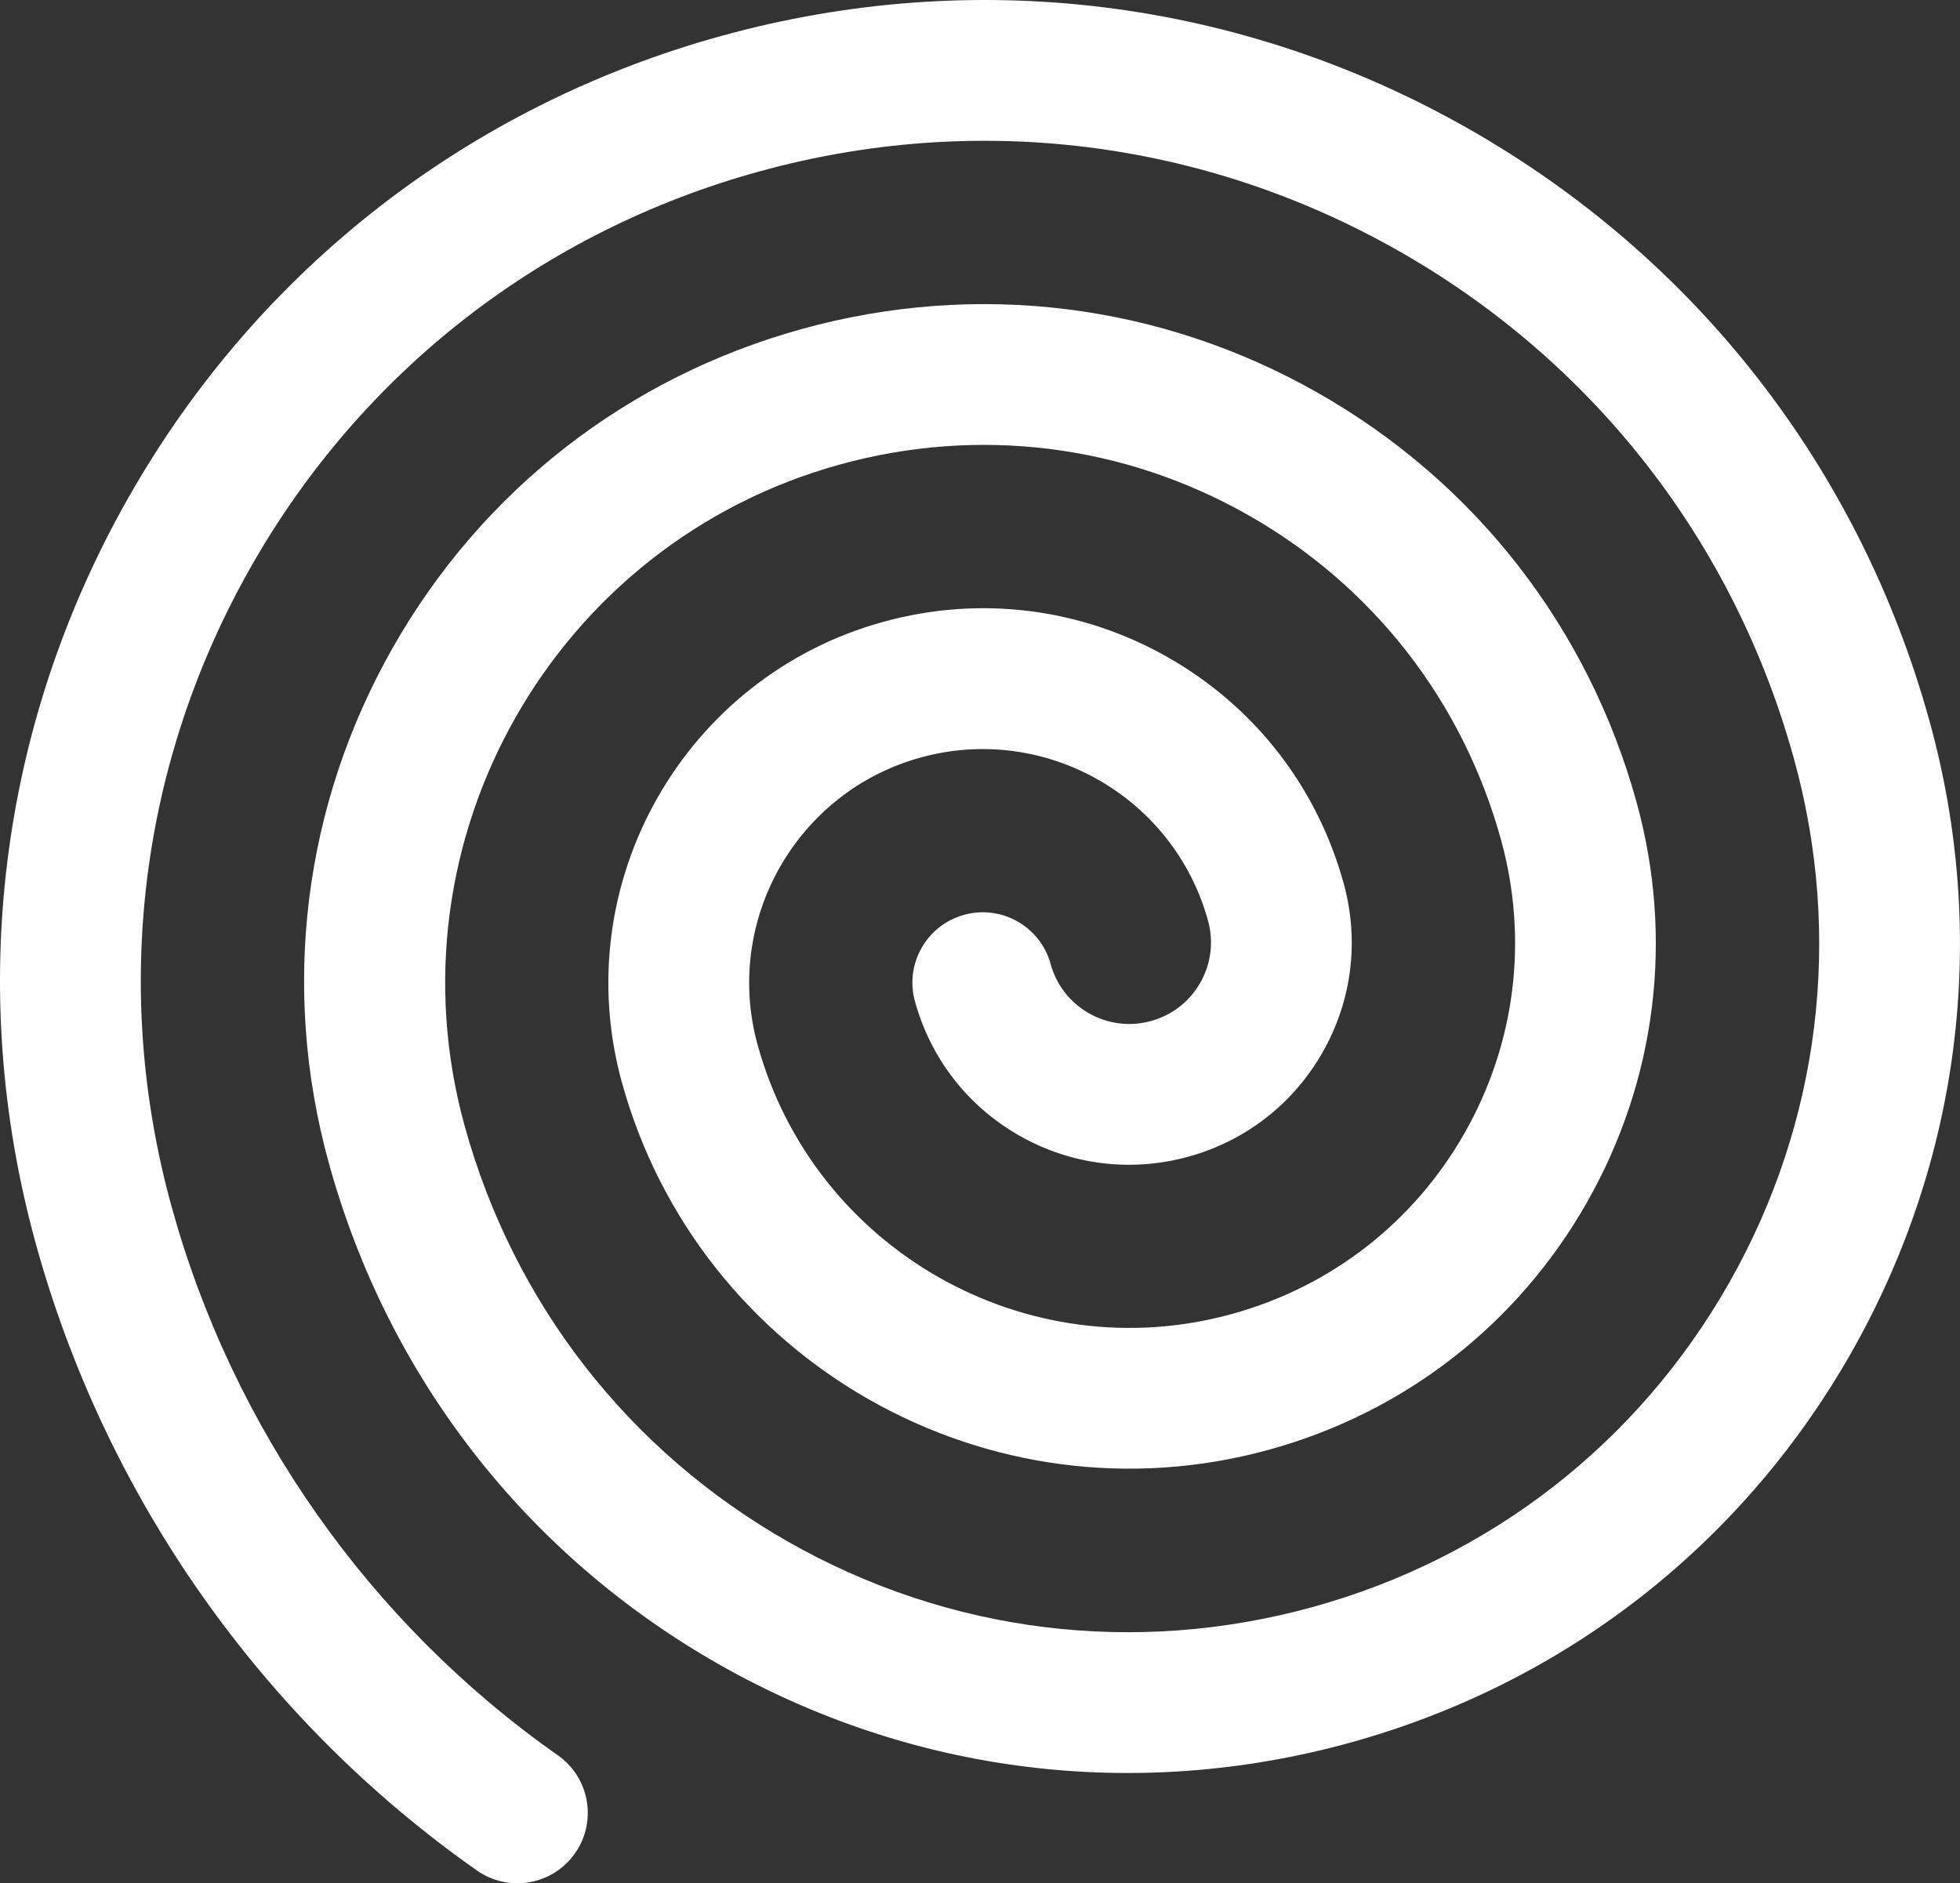 <?xml version="1.0" encoding="UTF-8"?>
<svg id="Capa_1" data-name="Capa 1" xmlns="http://www.w3.org/2000/svg" viewBox="0 0 646.03 620.8">
  <rect x="0" y="0" width="646.03" height="620.8" fill="#333333" stroke="none"/>
  <defs>
    <style>
      .cls-1 {
        fill: #fff;
      }
    </style>
  </defs>
  <path class="cls-1" d="M42.37,163.95C-.33,239.11-11.2,326.45,11.78,409.89c23.02,83.6,74.67,157.01,145.42,206.69,10.49,7.36,24.95,4.83,32.32-5.65,7.37-10.5,4.83-24.96-5.65-32.32-61.96-43.51-107.19-107.81-127.36-181.04-19.69-71.5-10.39-146.32,26.19-210.71C119.28,122.49,178.79,76.19,250.29,56.51c71.49-19.69,146.32-10.39,210.7,26.19,64.38,36.58,110.67,96.1,130.36,167.59,16.13,58.58,8.52,119.91-21.45,172.65-29.97,52.75-78.75,90.69-137.33,106.82-58.58,16.14-119.89,8.52-172.64-21.46-52.75-29.97-90.69-78.74-106.82-137.32-25.94-94.2,29.59-191.93,123.79-217.88,45.67-12.58,93.47-6.63,134.59,16.73,41.12,23.36,70.7,61.39,83.27,107.05,9.02,32.76,4.76,67.06-11.99,96.55-16.76,29.5-44.03,50.71-76.8,59.73-67.56,18.6-137.66-21.23-156.27-88.79-11.27-40.93,12.85-83.4,53.79-94.68,40.93-11.27,83.4,12.87,94.68,53.79,1.91,6.94,1.01,14.2-2.54,20.44-3.55,6.24-9.32,10.73-16.26,12.64-6.94,1.91-14.2,1.01-20.44-2.54-6.24-3.55-10.73-9.32-12.64-16.26-3.39-12.35-16.17-19.61-28.52-16.2-12.35,3.4-19.61,16.17-16.2,28.52,5.2,18.88,17.43,34.61,34.44,44.28,17.01,9.67,36.78,12.12,55.67,6.93,18.88-5.2,34.61-17.44,44.28-34.45,9.67-17.02,12.12-36.78,6.92-55.66-8.76-31.8-29.35-58.27-58-74.55-28.64-16.27-61.93-20.41-93.73-11.66-65.59,18.06-104.25,86.12-86.2,151.71,25.4,92.23,121.09,146.6,213.32,121.2,44.7-12.31,81.92-41.27,104.8-81.54,22.88-40.27,28.7-87.06,16.39-131.77-15.87-57.62-53.19-105.6-105.08-135.08-51.89-29.48-112.21-36.98-169.83-21.11-57.61,15.86-105.58,53.18-135.07,105.08-29.49,51.9-36.99,112.22-21.12,169.83,19.42,70.53,65.1,129.25,128.63,165.35,63.53,36.09,137.35,45.27,207.88,25.84,70.53-19.42,129.25-65.1,165.34-128.63,36.09-63.52,45.27-137.35,25.85-207.88-22.98-83.43-77.02-152.91-152.17-195.61C408.76-.34,321.41-11.19,237.97,11.78,154.53,34.76,85.06,88.8,42.37,163.95"/>
</svg>